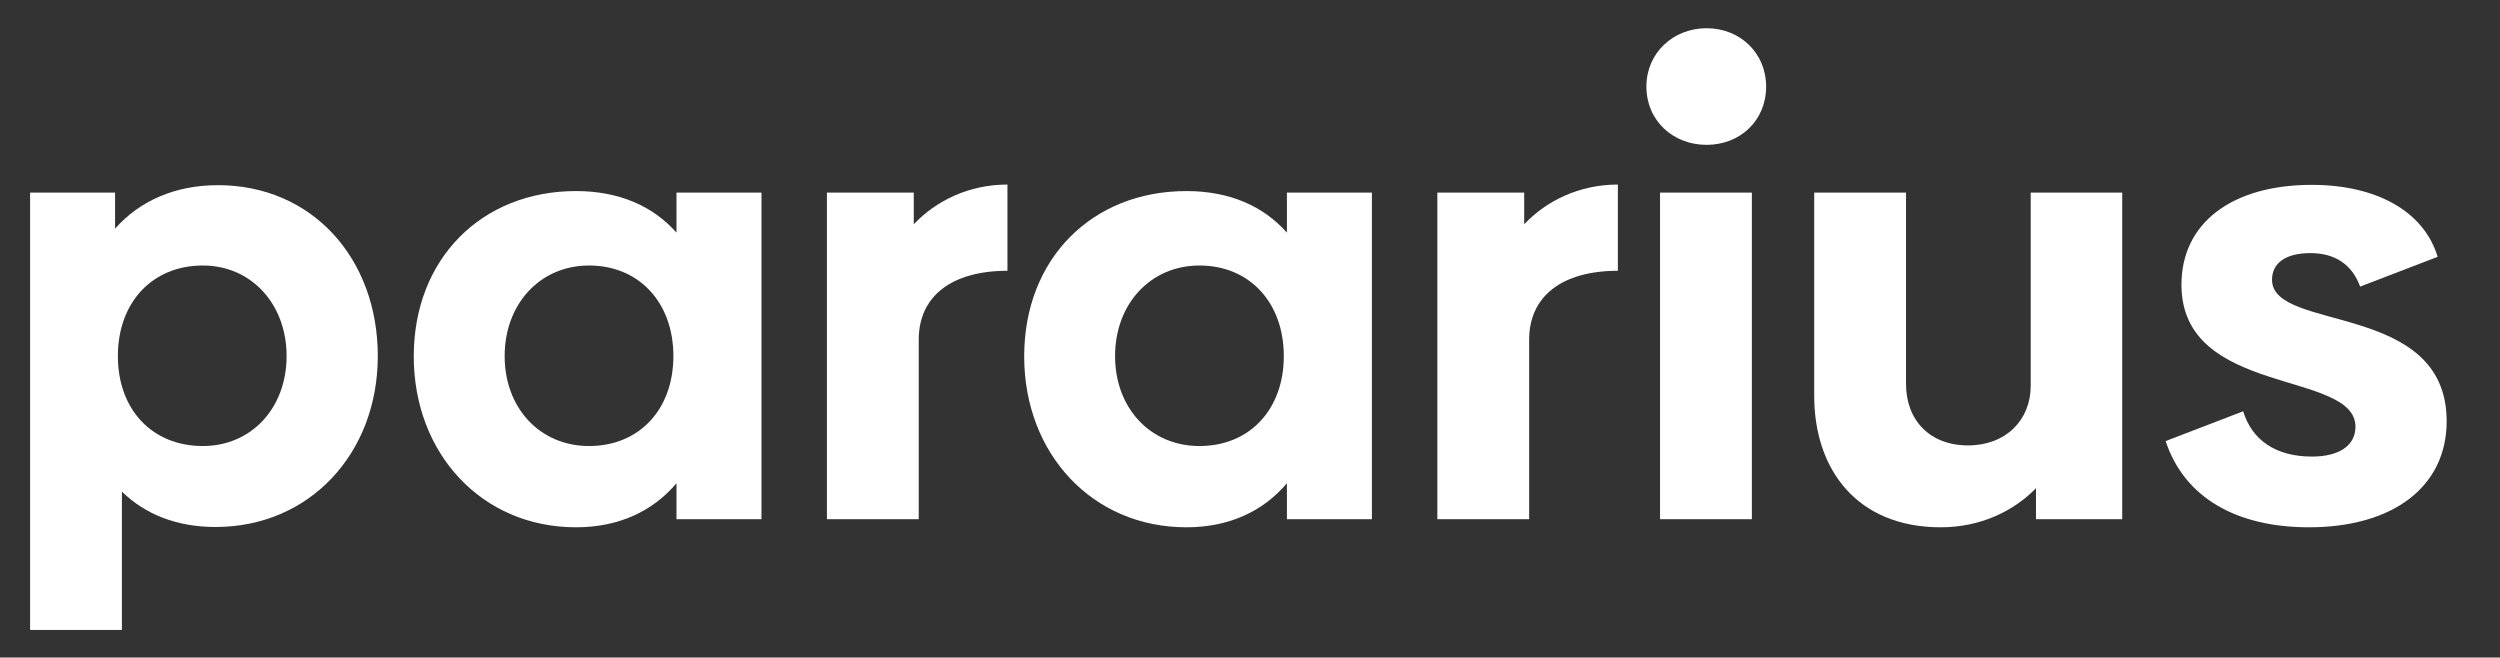 <?xml version="1.0" encoding="utf-8"?>
<svg xmlns="http://www.w3.org/2000/svg" xmlns:xlink="http://www.w3.org/1999/xlink" version="1.1" id="Layer_1" x="0px" y="0px" viewBox="0 0 806 212" style="enable-background:new 0 0 806 212;">
<rect x="0" y="0" width="806" height="212" fill="#333333" stroke="none"/>
<style type="text/css">
	.st0{fill:#FFFFFF;}
</style>
<g>
	<path class="st0" d="M121.8,114.8c0,31.4-22,55.1-52.3,55.1c-12.4,0-22.6-4-30.2-11.4v44.6H9.7v-141h27.4v11.6c8-9,19.4-14,33.2-14&#xA;		C100.6,59.7,121.8,83.3,121.8,114.8z M92.4,114.8c0-16.8-11.4-29.2-27-29.2c-16.4,0-27.4,12-27.4,29.2s11,29,27.4,29&#xA;		C81,143.8,92.4,131.6,92.4,114.8z"/>
	<path class="st0" d="M245.5,62.1v105.3h-27.4v-11.6c-7.6,9-18.6,14.2-32.4,14.2c-30.4,0-52.3-23.8-52.3-55.1&#xA;		c0-31.6,22-53.3,52.3-53.3c13.8,0,24.8,4.8,32.4,13.4V62.1H245.5z M217.1,114.8c0-17.2-11-29.2-27.2-29.2&#xA;		c-15.8,0-27.2,12.4-27.2,29.2s11.4,29,27.2,29C206.1,143.8,217.1,132,217.1,114.8z"/>
	<path class="st0" d="M324.8,59.5v27.8c-18,0-28.6,8.2-28.6,22.2v57.9h-29.6V62.1h28v10.2C301.8,64.7,312.4,59.5,324.8,59.5z"/>
	<path class="st0" d="M442.3,62.1v105.3h-27.4v-11.6c-7.6,9-18.6,14.2-32.4,14.2c-30.4,0-52.3-23.8-52.3-55.1&#xA;		c0-31.6,22-53.3,52.3-53.3c13.8,0,24.8,4.8,32.4,13.4V62.1H442.3z M413.9,114.8c0-17.2-11-29.2-27.2-29.2&#xA;		c-15.8,0-27.2,12.4-27.2,29.2s11.4,29,27.2,29C402.9,143.8,413.9,132,413.9,114.8z"/>
	<path class="st0" d="M521.6,59.5v27.8c-18,0-28.6,8.2-28.6,22.2v57.9h-29.6V62.1h28v10.2C498.6,64.7,509.2,59.5,521.6,59.5z"/>
	<path class="st0" d="M530.8,27.9c0-10.8,8.6-18.8,19.4-18.8s19.2,8,19.2,18.8c0,11-8.4,18.8-19.2,18.8S530.8,38.9,530.8,27.9z&#xA;		 M535.2,62.1h29.6v105.3h-29.6V62.1z"/>
	<path class="st0" d="M684.2,62.1v105.3h-27.8v-10C649,165,638.2,170,625.7,170c-26.8,0-40.8-18.4-40.8-42.4V62.1h29.6v61.7&#xA;		c0,11.6,7.6,19.8,20,19.8c12.2,0,20.2-8.2,20.2-19.2V62.1H684.2z"/>
	<path class="st0" d="M698.2,142.2l25-9.6c2.8,9.2,10.4,14.6,22.2,14.6c8.8,0,14-3.6,14-9.6c0-18.4-56.1-9.6-56.1-45.8&#xA;		c0-20,16.4-32.2,42-32.2c21,0,36.2,8.6,40.6,23.2l-25,9.6c-2.6-7.2-8.2-10.8-16-10.8c-8,0-12.4,3.2-12.4,8.6&#xA;		c0,17,56.3,6.8,56.3,45.6c0,21.2-17.4,34.2-44.4,34.2C721,170,704.2,160.4,698.2,142.2z"/>
</g>
</svg>